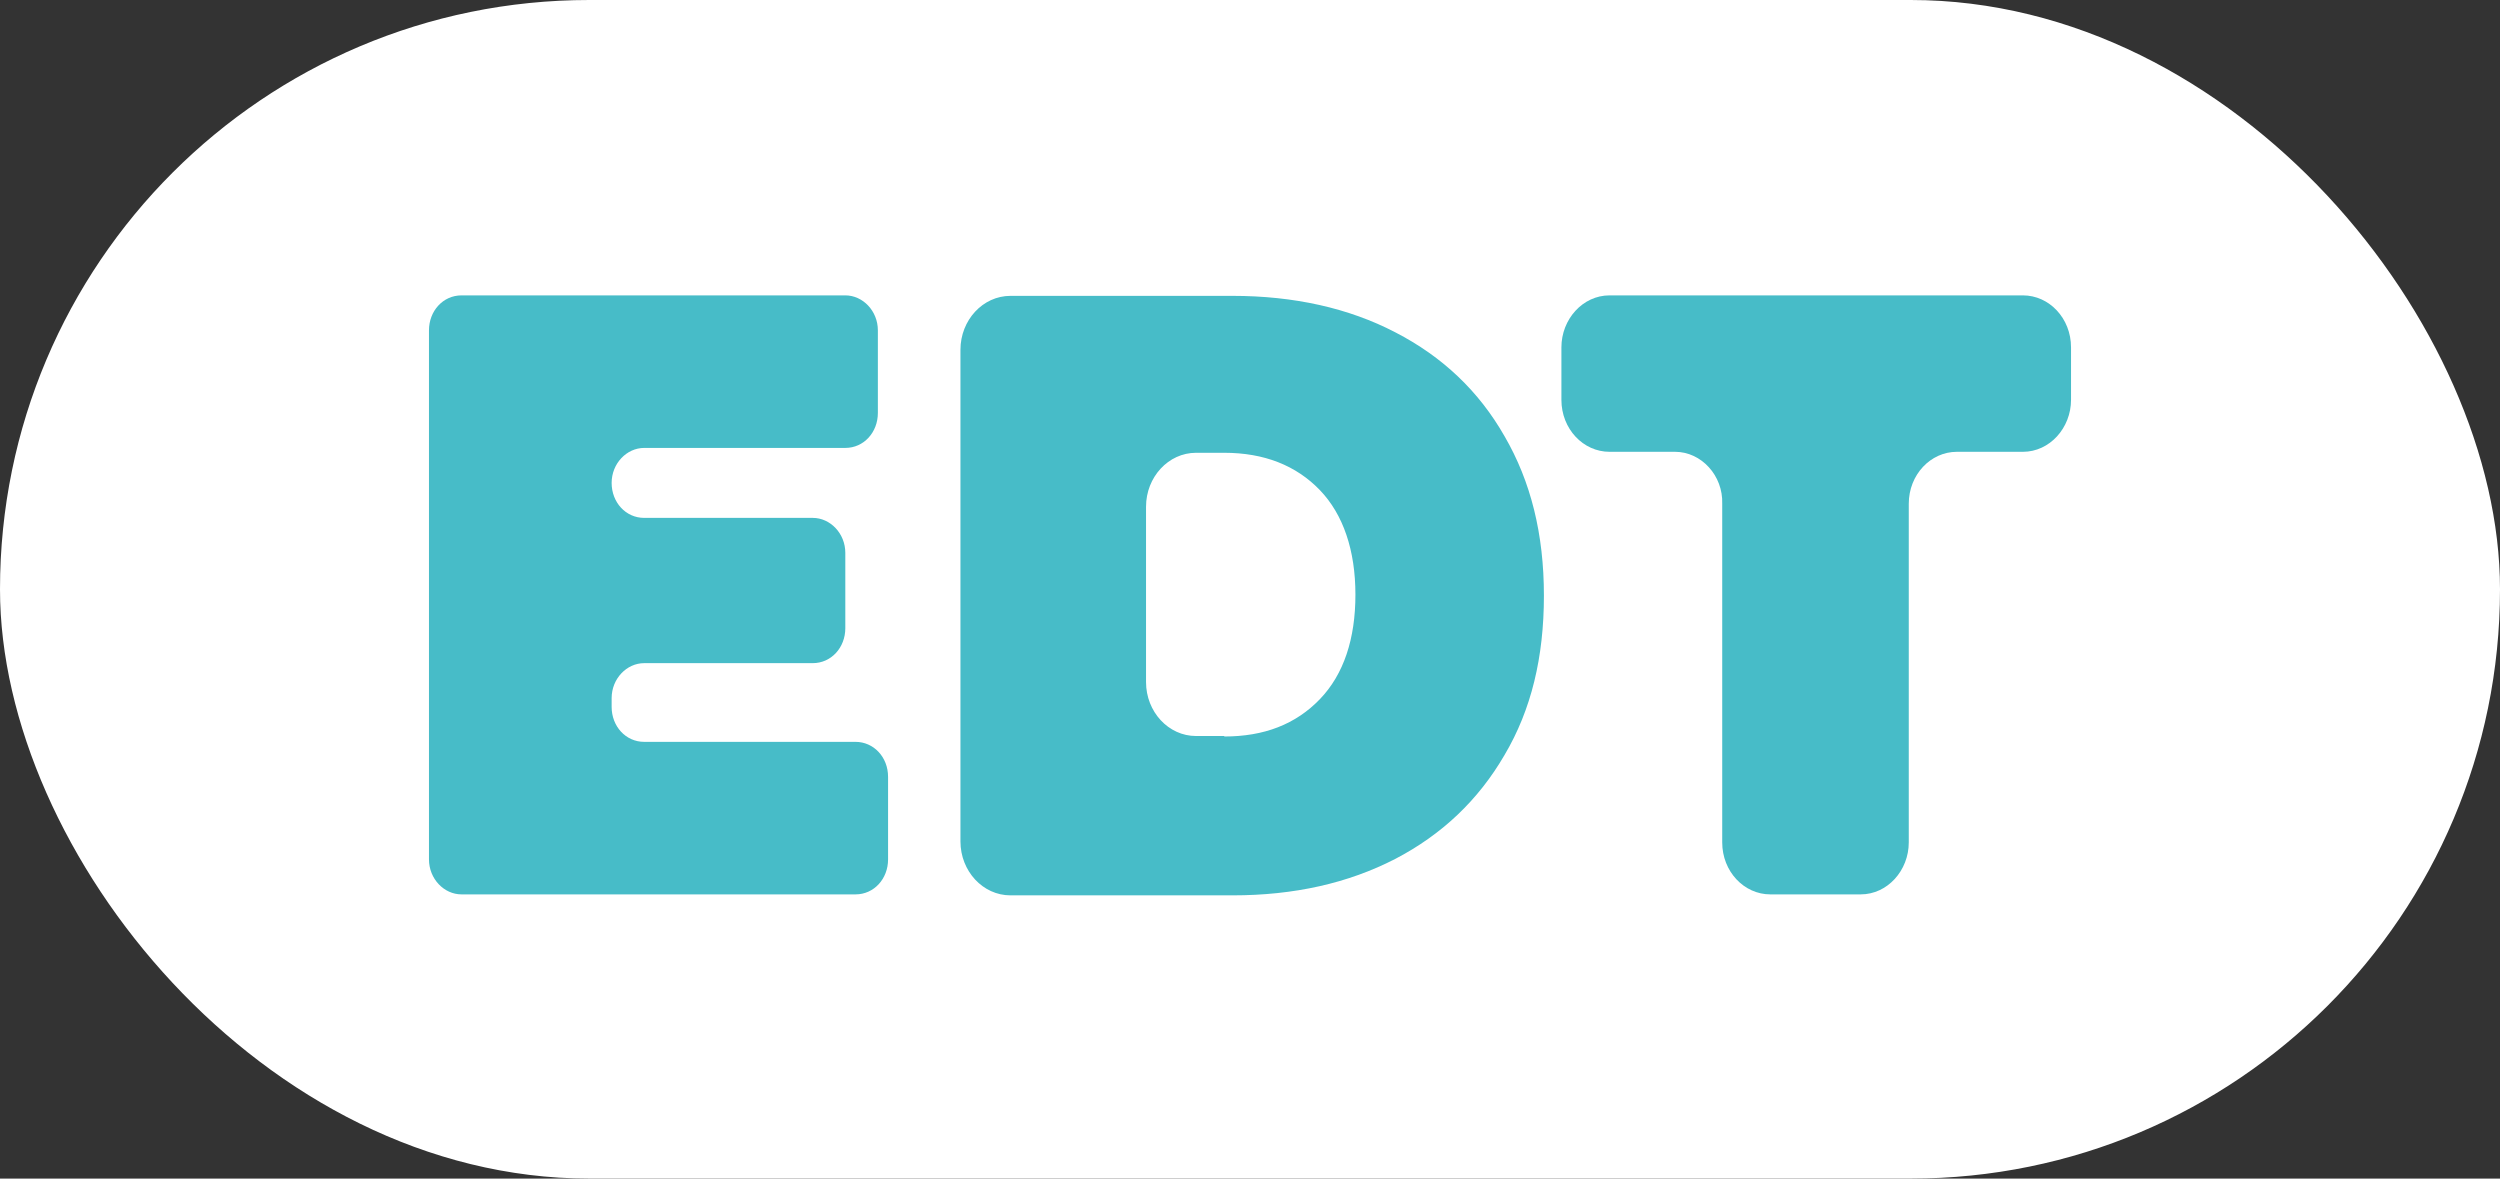 <?xml version="1.0" encoding="UTF-8"?>
<svg id="Calque_1" data-name="Calque 1" xmlns="http://www.w3.org/2000/svg" version="1.1" viewBox="0 0 514.6 242.6">
  <rect x="0" y="0" width="514.6" height="242.6" fill="#333333" stroke="none"/>
  <defs>
    <style>
      .cls-1 {
        fill: #47bcc8;
      }

      .cls-1, .cls-2 {
        stroke-width: 0px;
      }

      .cls-2 {
        fill: #fff;
      }
    </style>
  </defs>
  <rect class="cls-2" x="0" y="0" width="514.6" height="242.6" rx="121.3" ry="121.3"/>
  <g>
    <path class="cls-1" d="M182.8,159.9v17c0,4-2.9,7.2-6.7,7.2h-81.1c-3.6,0-6.7-3.2-6.7-7.2v-108.9c0-4,2.9-7.2,6.7-7.2h79c3.6,0,6.7,3.2,6.7,7.2v17c0,4-2.9,7.2-6.7,7.2h-41.4c-3.6,0-6.7,3.2-6.7,7.2h0c0,4,2.9,7.2,6.7,7.2h34.7c3.6,0,6.7,3.2,6.7,7.2v15.5c0,4-2.9,7.2-6.7,7.2h-34.7c-3.6,0-6.7,3.2-6.7,7.2v1.8c0,4,2.9,7.2,6.7,7.2h43.5c3.7,0,6.7,3.1,6.7,7.2Z"/>
    <path class="cls-1" d="M197.7,72c0-6.1,4.6-11.1,10.3-11.1h45.7c12.6,0,23.9,2.5,33.5,7.5,9.7,5,17.2,12.1,22.5,21.4,5.4,9.3,8.1,20.1,8.1,32.8s-2.6,23.5-8.1,32.8c-5.4,9.3-12.9,16.4-22.5,21.4-9.7,5-20.8,7.5-33.5,7.5h-45.7c-5.7,0-10.3-5-10.3-11.1v-101.1h0ZM252,151.6c8.2,0,14.7-2.5,19.7-7.7,4.9-5.1,7.3-12.4,7.3-21.5s-2.5-16.5-7.3-21.5c-4.9-5.1-11.5-7.7-19.7-7.7h-5.8c-5.7,0-10.3,5-10.3,11.1v36.1c0,6.1,4.6,11.1,10.3,11.1h5.8Z"/>
    <path class="cls-1" d="M344.9,93h-13.6c-5.4,0-9.9-4.7-9.9-10.7v-10.8c0-5.8,4.4-10.7,9.9-10.7h85.1c5.4,0,9.9,4.7,9.9,10.7v10.8c0,5.8-4.4,10.7-9.9,10.7h-13.6c-5.4,0-9.9,4.7-9.9,10.7v69.7c0,5.8-4.4,10.7-9.9,10.7h-18.6c-5.4,0-9.9-4.7-9.9-10.7v-69.7c.2-5.8-4.3-10.7-9.7-10.7Z"/>
  </g>
</svg>